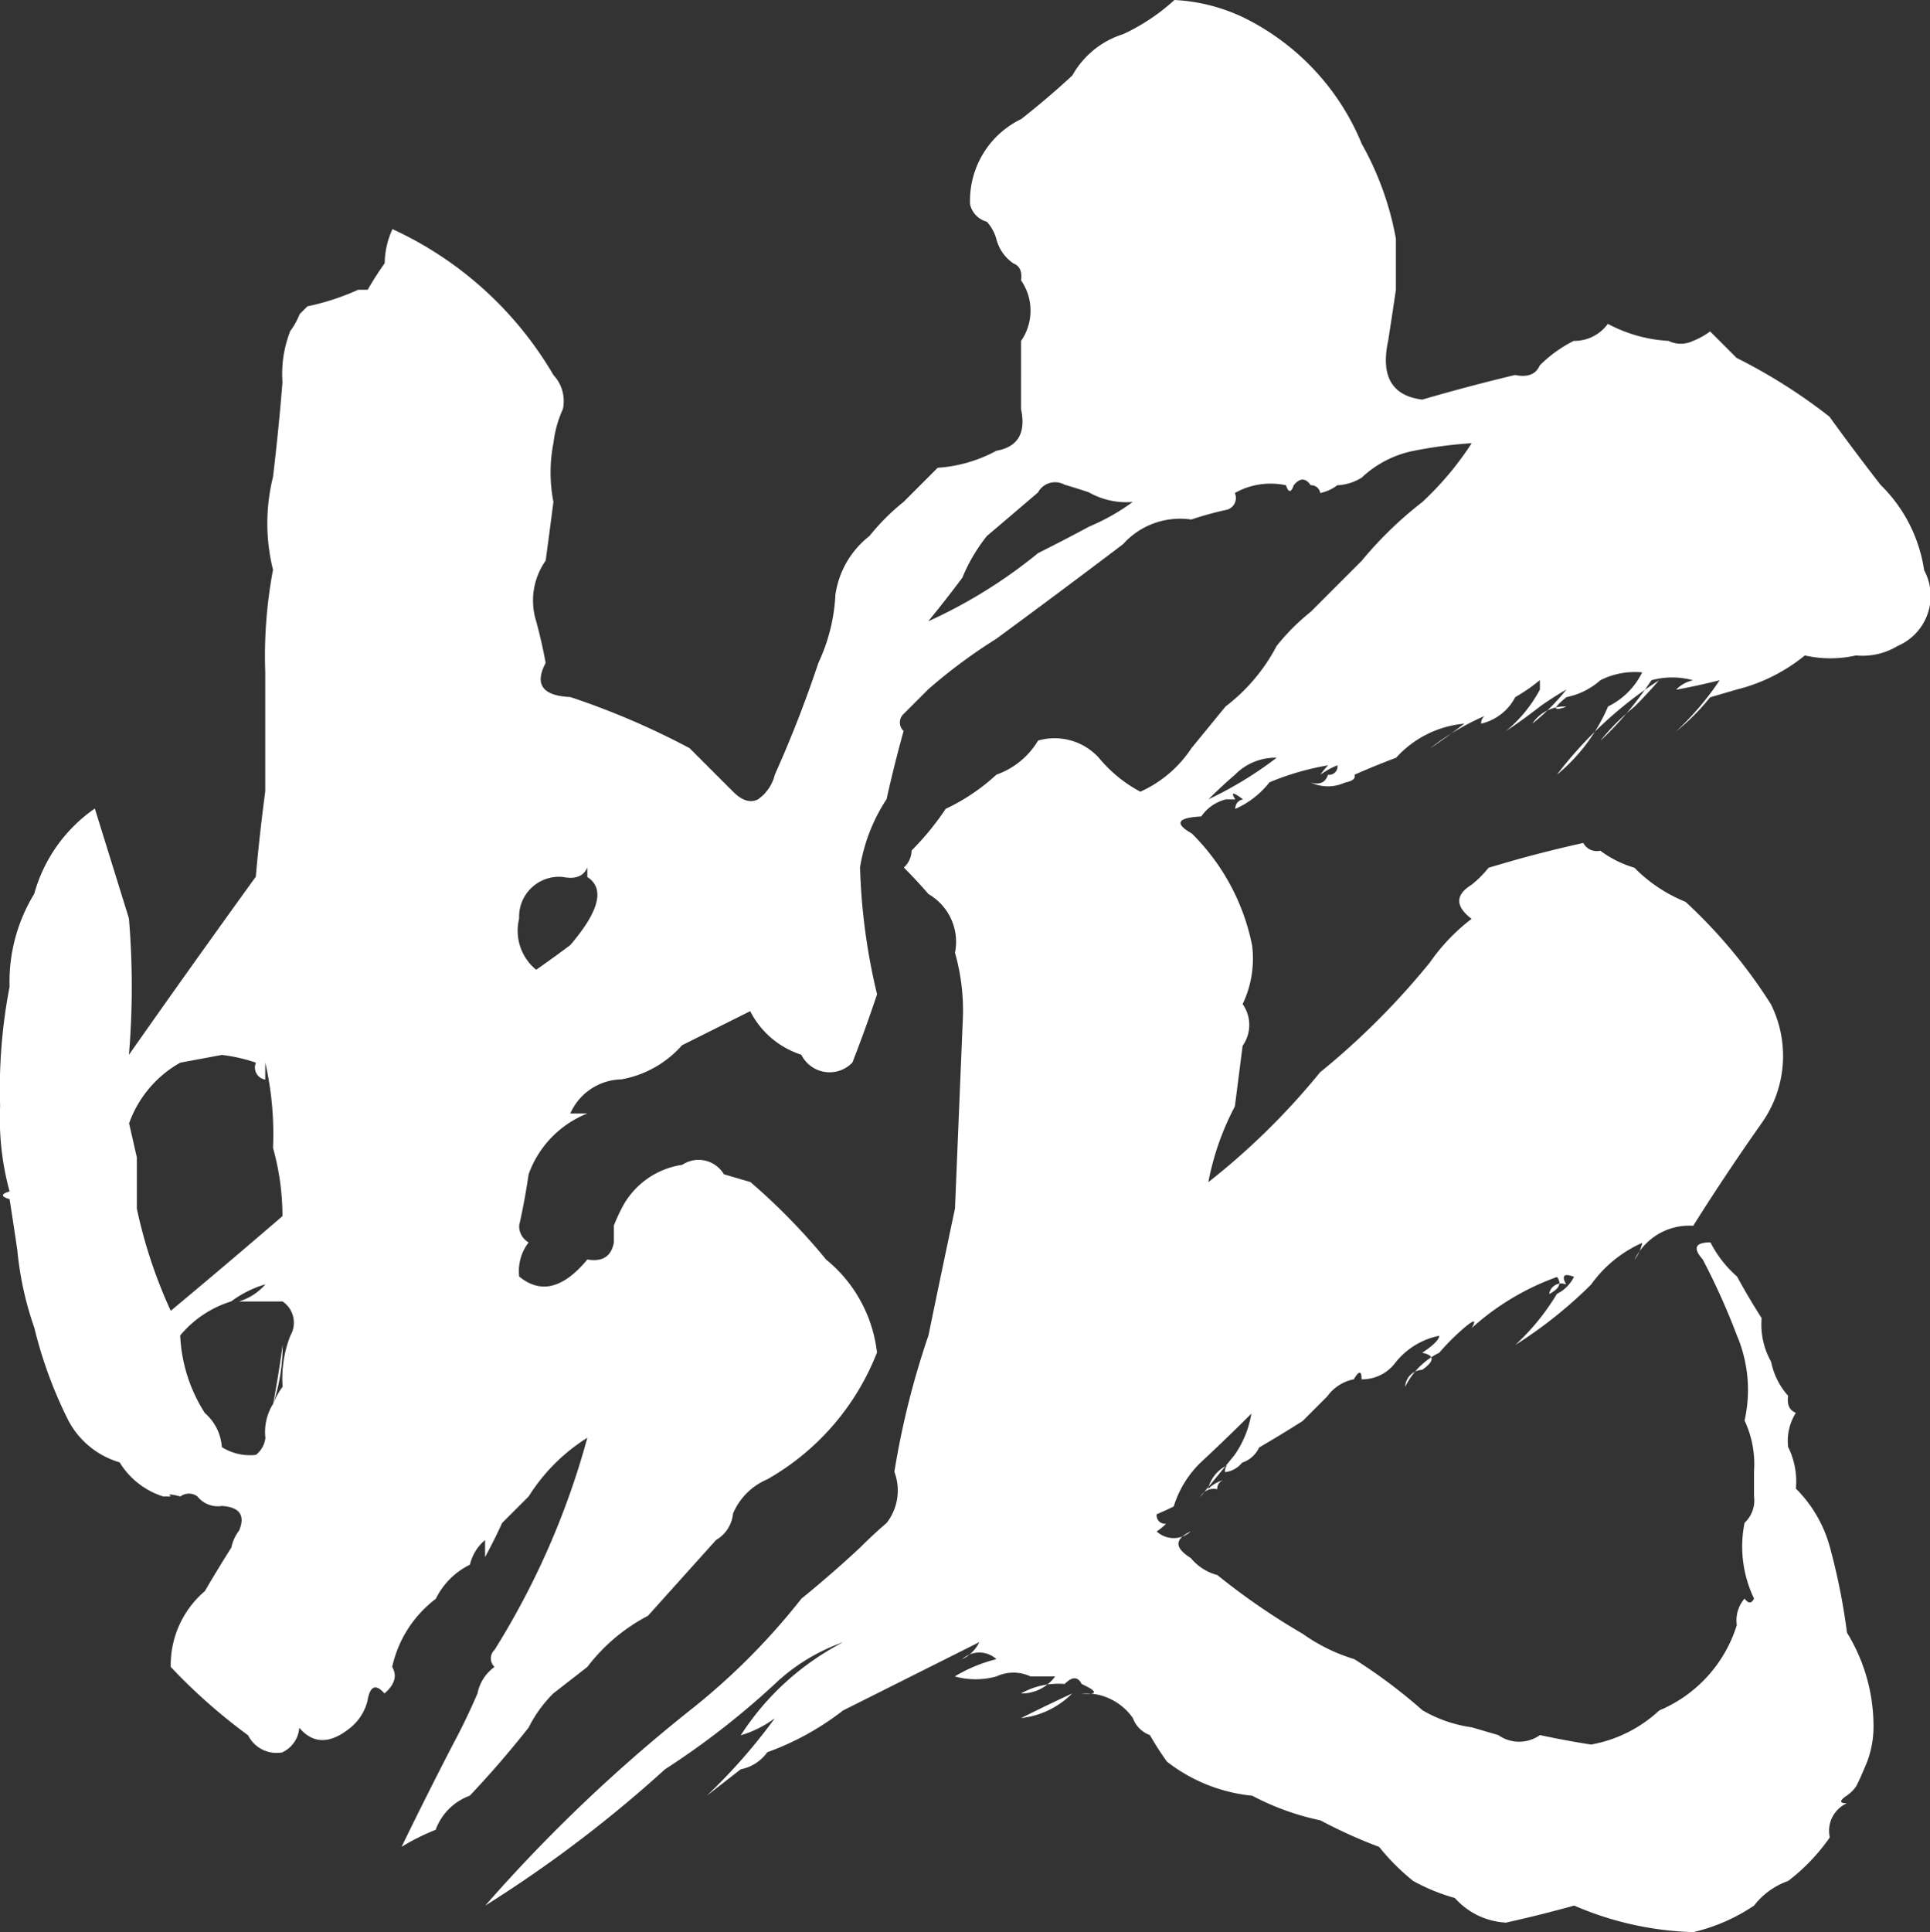 <svg xmlns="http://www.w3.org/2000/svg" width="49.762" height="49.805" viewBox="0 0 49.762 49.805">
  <rect x="0" y="0" width="49.762" height="49.805" fill="#333333" stroke="none"/>
  <path id="orochi_title" d="M32.227-42.529A6.286,6.286,0,0,1,35.3-39.258a7.816,7.816,0,0,1,.879,2.441V-35.5q-.1.684-.2,1.318-.293,1.367.879,1.514,1.172-.342,2.393-.635.488.1.635-.244a3.362,3.362,0,0,1,.879-.635,1.065,1.065,0,0,0,.879-.439,3.75,3.75,0,0,0,1.563.439.723.723,0,0,0,.635,0,1.911,1.911,0,0,0,.439-.244l.684.684a14.116,14.116,0,0,1,2.393,1.514q.635.879,1.318,1.758a3.87,3.87,0,0,1,1.123,2.2,1.4,1.4,0,0,1-.684,1.953,1.754,1.754,0,0,1-1.074.244,3,3,0,0,1-1.318,0,4.476,4.476,0,0,1-1.758.879l-.684.2a5.611,5.611,0,0,1-.879.879,7.288,7.288,0,0,0,1.123-1.318q-.586.146-1.123.244a.851.851,0,0,1,.439-.244,2.006,2.006,0,0,0-1.074,0,8.812,8.812,0,0,1-1.318,1.563,5.611,5.611,0,0,1,.879-.879q.342-.342.635-.684A10.43,10.43,0,0,0,40.332-23a4.643,4.643,0,0,0,1.318-1.758,1.916,1.916,0,0,0,.879-.879,1.987,1.987,0,0,0-1.074.2,1.875,1.875,0,0,1-.879.439q-.537.439,0,.244a.986.986,0,0,0-.879.439,5.611,5.611,0,0,0,.879-.879,8.043,8.043,0,0,0-.684.439q-.439.342-.879.635a3.539,3.539,0,0,0,.879-1.074v-.244a4.394,4.394,0,0,1-.635.439,1.331,1.331,0,0,1-.879.684.231.231,0,0,1,.2-.244,6.348,6.348,0,0,0-1.514.879q.439-.293.879-.635a2.694,2.694,0,0,0-1.758.879q-.537.2-1.074.439.049.146-.244.2a1.038,1.038,0,0,1-.879,0q.342.1.439-.2a.216.216,0,0,0,.244-.244,1.911,1.911,0,0,0-.439.244,1.6,1.6,0,0,1,.2-.244,6.859,6.859,0,0,0-1.514.439,2.3,2.3,0,0,1-.879.684.231.231,0,0,1,.2-.244q-.391-.293-.2,0h-.244a1.084,1.084,0,0,0-.635.439q-.928.049-.244.439A5.591,5.591,0,0,1,32.471-18.6a2.717,2.717,0,0,1-.244,1.514.928.928,0,0,1,0,1.074l-.2,1.563a6.972,6.972,0,0,0-.684,1.953,18.248,18.248,0,0,0,2.881-2.832,19.41,19.41,0,0,0,2.832-2.832,5.012,5.012,0,0,1,1.074-1.123q-.635-.488,0-.879a2.806,2.806,0,0,0,.439-.439l.684-.2q.879-.244,1.758-.439a.394.394,0,0,0,.439.2,2.785,2.785,0,0,0,.879.439,3.9,3.9,0,0,0,1.318.879,13.142,13.142,0,0,1,2.2,2.637,2.99,2.99,0,0,1-.244,3.076q-.928,1.318-1.758,2.637a1.57,1.57,0,0,0-1.514.879,1.074,1.074,0,0,0,.2-.439,3.22,3.22,0,0,0-1.318,1.074A11.428,11.428,0,0,1,39.258-8.3a5.958,5.958,0,0,0,1.074-1.318.958.958,0,0,0,.439-.439q-.391-.146-.2.2a.314.314,0,0,0-.439.244q.391-.2.2-.439a6.6,6.6,0,0,0-2.2,1.318q.2-.342-.2,0a5.844,5.844,0,0,0-.635.635,1.916,1.916,0,0,0-.879.879.46.46,0,0,1,.439-.439q.488-.342,0-.439.439-.293.439-.439a1.934,1.934,0,0,0-1.123.684,1.065,1.065,0,0,1-.879.439q0-.342-.2,0a1.1,1.1,0,0,0-.684.439l-.635.635q-.537.342-1.123.684a.741.741,0,0,1-.439.391.657.657,0,0,1-.439.244.216.216,0,0,1,.244-.244.915.915,0,0,0-.684.684.851.851,0,0,1,.439-.244.231.231,0,0,0-.2.244.394.394,0,0,0-.439.2l.879-1.074a2.594,2.594,0,0,0,.439-1.074q-.635.635-1.318,1.27a2.688,2.688,0,0,0-.684,1.123q-.2.1-.439.2a.216.216,0,0,0,.244.244,1.6,1.6,0,0,1-.244.2.65.65,0,0,0,.879,0q-.635.293,0,.684a1.31,1.31,0,0,0,.684.439,17.5,17.5,0,0,0,2.2,1.514A4.608,4.608,0,0,0,35.107-.2a13.755,13.755,0,0,1,1.758,1.318,3.469,3.469,0,0,0,1.27.439l.684.2a.929.929,0,0,0,1.074,0q.684.146,1.318.244a3.472,3.472,0,0,0,1.758-.879,3.519,3.519,0,0,0,2-2.2.858.858,0,0,1,.2-.684q.146.2.244,0a3.1,3.1,0,0,1-.244-1.953.787.787,0,0,0,.244-.684v-.635a2.649,2.649,0,0,0-.244-1.318,3.592,3.592,0,0,0-.2-2.2,17.776,17.776,0,0,0-.879-1.953q-.391-.439.2-.439a2.921,2.921,0,0,0,.684.879q.293.537.635,1.074a1.961,1.961,0,0,0,.244,1.123,1.875,1.875,0,0,0,.439.879q-.049.342.2.439a1.357,1.357,0,0,0-.2.879,1.987,1.987,0,0,1,.2,1.074,3.385,3.385,0,0,1,.879,1.514,16.4,16.4,0,0,1,.439,2.2,4.61,4.61,0,0,1,.684,2.441,2.577,2.577,0,0,1-.244,1.074q-.1.244-.2.439a.872.872,0,0,1-.244.244q-.293.2,0,.2a.778.778,0,0,0-.439.879,5.012,5.012,0,0,1-1.074,1.123,1.921,1.921,0,0,0-.879.635,4.767,4.767,0,0,1-1.562.684,8.3,8.3,0,0,1-3.076-.684q-.879.244-1.758.439A1.889,1.889,0,0,1,37.7,5.957a4.982,4.982,0,0,1-1.074-.439,5.611,5.611,0,0,1-.879-.879,12.656,12.656,0,0,1-1.514-.684,6.678,6.678,0,0,1-1.758-.635,4.255,4.255,0,0,1-2.2-.879,8.041,8.041,0,0,1-.439-.684.732.732,0,0,1-.439-.439A1.492,1.492,0,0,0,28.076.684q.635.049,0-.244-.146-.293-.439,0a1.961,1.961,0,0,0-1.123.244,1.065,1.065,0,0,0,.879-.439h-.635a1.038,1.038,0,0,0-.879,0,2.006,2.006,0,0,1-1.074,0A3.924,3.924,0,0,1,25.879-.2.65.65,0,0,0,25-.2a.958.958,0,0,0,.439-.439L21.924,1.123A7.125,7.125,0,0,1,19.971,2.2a1.1,1.1,0,0,1-.684.439l-.879.684a14.61,14.61,0,0,0,1.758-2,2.785,2.785,0,0,1-.879.439A6.935,6.935,0,0,1,21.924-.635,4.93,4.93,0,0,0,20.166.439a20.589,20.589,0,0,1-2.832,2.2A32.779,32.779,0,0,1,12.7,6.152a40.618,40.618,0,0,1,5.273-5.029A17.23,17.23,0,0,0,20.85-1.758q.781-.635,1.514-1.318.342-.342.684-.635a1.36,1.36,0,0,0,.2-1.318,21.363,21.363,0,0,1,.879-3.516q.342-1.66.684-3.271.1-2.441.2-4.834a5.408,5.408,0,0,0-.2-1.758,1.422,1.422,0,0,0-.684-1.514q-.293-.342-.635-.684a.607.607,0,0,0,.2-.439,7.026,7.026,0,0,0,.879-1.074A5.18,5.18,0,0,0,25.879-23a2.035,2.035,0,0,0,1.074-.879,1.545,1.545,0,0,1,1.563.439,3.539,3.539,0,0,0,1.074.879,3.1,3.1,0,0,0,1.318-1.123l.879-1.074a4.7,4.7,0,0,0,1.318-1.562,5.611,5.611,0,0,1,.879-.879L35.3-28.516a9.844,9.844,0,0,1,1.563-1.514,8.035,8.035,0,0,0,1.27-1.514,11.308,11.308,0,0,0-1.514.2,2.713,2.713,0,0,0-1.318.684,1.294,1.294,0,0,1-.635.2,1.074,1.074,0,0,1-.439.2.231.231,0,0,0-.244-.2q-.2-.293-.439,0-.1.293-.2,0a1.873,1.873,0,0,0-1.318.2.314.314,0,0,1-.244.439,8.85,8.85,0,0,0-.879.244,1.975,1.975,0,0,0-1.758.635q-1.611,1.221-3.271,2.441A13.755,13.755,0,0,0,24.121-25.2l-.635.635a.3.3,0,0,0,0,.439q-.244.879-.439,1.758a4.5,4.5,0,0,0-.684,1.758,15.822,15.822,0,0,0,.439,3.271q-.293.879-.635,1.758a.813.813,0,0,1-1.318-.2,2.248,2.248,0,0,1-1.318-1.123l-1.758.879a2.723,2.723,0,0,1-1.562.879,1.473,1.473,0,0,0-1.318.879h.439A2.65,2.65,0,0,0,13.818-12.7q-.1.684-.244,1.318a.48.48,0,0,0,.244.439,1.215,1.215,0,0,0-.244.879q.83.684,1.758-.439.586.1.684-.439v-.439q.1-.244.2-.439a2.093,2.093,0,0,1,1.563-1.123.759.759,0,0,1,1.074.244l.684.2a16.186,16.186,0,0,1,1.953,2A3.615,3.615,0,0,1,22.8-8.105a6.456,6.456,0,0,1-2.832,3.271,1.657,1.657,0,0,0-.879.879.889.889,0,0,1-.439.684L16.895-1.318A4.7,4.7,0,0,0,15.332,0l-.879.684a3.363,3.363,0,0,0-.635.879Q13.086,2.49,12.3,3.32a1.467,1.467,0,0,0-.879.879,5.532,5.532,0,0,0-.879.439Q11.182,3.32,11.865,2q.342-.635.635-1.318A1.1,1.1,0,0,1,12.939,0a.3.3,0,0,1,0-.439,20.4,20.4,0,0,0,2.393-5.469,4.8,4.8,0,0,0-1.514,1.514l-.684.684q-.2.439-.439.879v-.439a1.173,1.173,0,0,0-.391.635,1.916,1.916,0,0,0-.879.879A3.012,3.012,0,0,0,10.3,0q.2.342-.2.684-.342-.391-.439.2a1.31,1.31,0,0,1-.439.684q-.781.635-1.318,0a.762.762,0,0,1-.439.635.817.817,0,0,1-.879-.439A14.61,14.61,0,0,1,4.59,0a2.5,2.5,0,0,1,.879-1.953q.342-.586.684-1.123a1.074,1.074,0,0,1,.2-.439q.244-.586-.439-.635a.669.669,0,0,1-.635-.244.365.365,0,0,0-.439,0q-.391-.1-.244,0h-.2a2.027,2.027,0,0,1-1.123-.879A2.189,2.189,0,0,1,1.953-6.348,11.166,11.166,0,0,1,1.074-8.74a8.469,8.469,0,0,1-.439-2q-.1-.684-.2-1.318-.342-.1,0-.2h0a7.125,7.125,0,0,1-.244-2.2,13.86,13.86,0,0,1,.244-3.076,4.339,4.339,0,0,1,.635-2.393,3.953,3.953,0,0,1,1.563-2.2l.879,2.832a21.13,21.13,0,0,1,0,3.516q1.611-2.295,3.271-4.59.1-1.123.244-2.2v-3.076a12,12,0,0,1,.2-2.637,4.958,4.958,0,0,1,0-2.393q.146-1.221.244-2.441a3.028,3.028,0,0,1,.2-1.318,1.911,1.911,0,0,0,.244-.439l.2-.2A6.273,6.273,0,0,0,9.424-35.5h.244a8.043,8.043,0,0,1,.439-.684,2.148,2.148,0,0,1,.2-.879,9.309,9.309,0,0,1,4.15,3.76.982.982,0,0,1,.244.879,2.964,2.964,0,0,0-.244.879,3.946,3.946,0,0,0,0,1.514q-.1.781-.2,1.514a1.785,1.785,0,0,0-.244,1.563q.146.537.244,1.074-.439.83.635.879a19.888,19.888,0,0,1,3.076,1.318l1.123,1.123q.342.342.635.2A1.084,1.084,0,0,0,20.166-23q.635-1.416,1.123-2.881a4.665,4.665,0,0,0,.439-1.758,2.343,2.343,0,0,1,.879-1.514,5.611,5.611,0,0,1,.879-.879l.879-.879a3.675,3.675,0,0,0,1.514-.439q.83-.146.635-1.074V-34.18a1.371,1.371,0,0,0,0-1.562q.049-.342-.2-.439a1.084,1.084,0,0,1-.439-.635,1.113,1.113,0,0,0-.244-.439A.6.6,0,0,1,25.2-37.7a2.334,2.334,0,0,1,1.318-2.2q.684-.537,1.318-1.123A2.286,2.286,0,0,1,29.15-42.09a5.18,5.18,0,0,0,1.318-.879A4.665,4.665,0,0,1,32.227-42.529ZM6.787-15.576a4.263,4.263,0,0,0-.879-.2l-1.074.2a2.925,2.925,0,0,0-1.318,1.563l.2.879v1.318A12.546,12.546,0,0,0,4.59-9.18Q6.055-10.4,7.471-11.621a6.542,6.542,0,0,0-.244-1.758,8.253,8.253,0,0,0-.2-2.2v.439A.314.314,0,0,1,6.787-15.576Zm.244,5.713a2.785,2.785,0,0,0-.879.439,2.784,2.784,0,0,0-1.318.879,4.034,4.034,0,0,0,.635,2,1.277,1.277,0,0,1,.439.879,1.357,1.357,0,0,0,.879.2.657.657,0,0,0,.244-.439,1.357,1.357,0,0,1,.2-.879q.146-.781.244-1.514a4.755,4.755,0,0,1-.244,1.514,1.911,1.911,0,0,1,.244-.439,3.028,3.028,0,0,1,.2-1.318.66.66,0,0,0-.2-.879H6.348A1.468,1.468,0,0,0,7.031-9.863Zm8.3-10.5v-.244q-.146.342-.635.244a1.029,1.029,0,0,0-1.123,1.074,1.3,1.3,0,0,0,.439,1.318q.488-.342.879-.635Q16.016-19.922,15.332-20.361Zm12.939-9.912q-.293-.1-.635-.2a.5.5,0,0,0-.684.2q-.684.586-1.318,1.123A4.45,4.45,0,0,0,25-28.076q-.439.586-.879,1.123a12.828,12.828,0,0,0,2.832-1.758q.684-.342,1.318-.684a5.509,5.509,0,0,0,1.123-.635A1.961,1.961,0,0,1,28.271-30.273ZM27.832.684a2.2,2.2,0,0,1-1.318.635Q27.2.977,27.832.684Zm5.273-24.121A1.461,1.461,0,0,0,32.031-23q-.342.293-.684.635A9.78,9.78,0,0,0,33.105-23.437Z" transform="translate(-0.188 42.969)" fill="#fff"/>
</svg>
